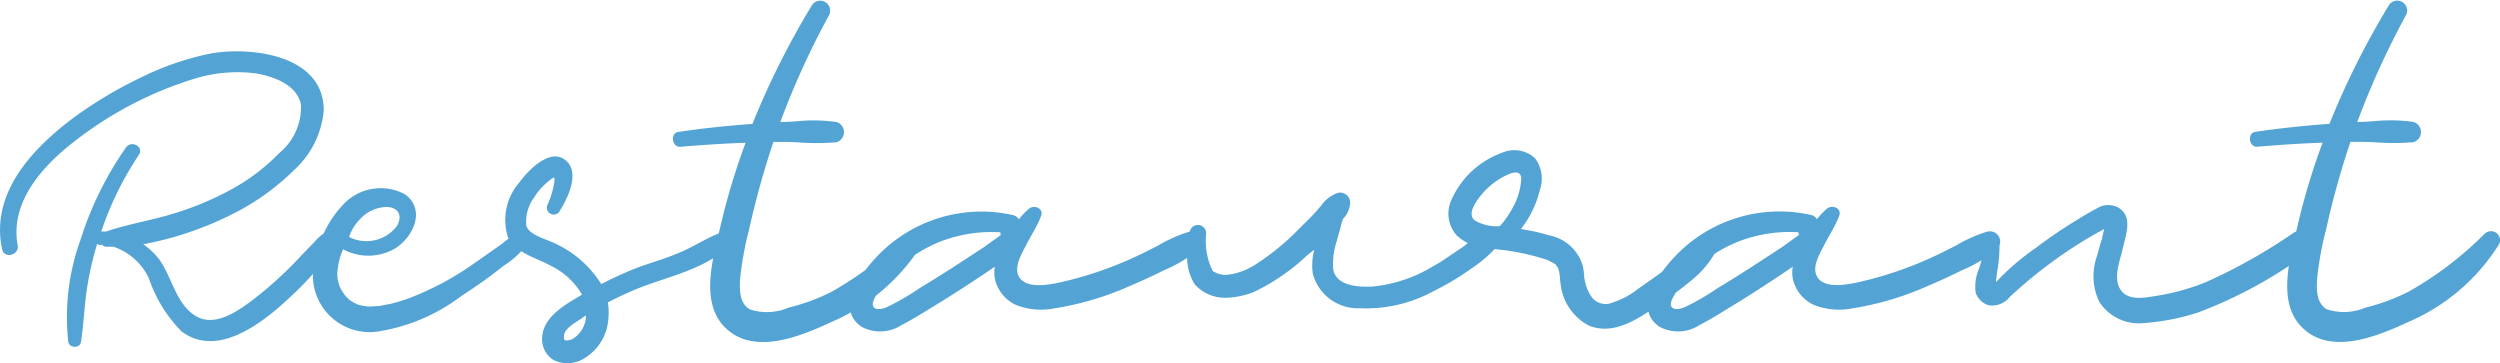 <svg xmlns="http://www.w3.org/2000/svg" width="124.385" height="18.072" viewBox="0 0 124.385 18.072">
  <path id="restaurant" d="M16.2-6.876a2.41,2.41,0,0,0-.558.486l-.594.612A19.3,19.3,0,0,1,12.6-3.528c-.72.54-1.836,1.35-2.772.864-1.044-.54-1.26-1.962-1.89-2.844a3.666,3.666,0,0,0-.81-.774,15.941,15.941,0,0,0,1.6-.378,16.9,16.9,0,0,0,3.186-1.3A12.016,12.016,0,0,0,14.652-9.99a4.515,4.515,0,0,0,1.458-2.97c-.018-2.718-3.528-3.15-5.544-2.826a14.05,14.05,0,0,0-3.582,1.224,21.054,21.054,0,0,0-3.24,1.926C1.656-11.088-.5-8.856.108-6.03c.108.5.864.288.774-.2-.4-2.178,1.278-3.978,2.844-5.184A18.507,18.507,0,0,1,9.594-14.49a7.25,7.25,0,0,1,3.168-.288c.864.162,2.016.558,2.214,1.548a2.956,2.956,0,0,1-1.08,2.412,10.043,10.043,0,0,1-2.3,1.764,15.259,15.259,0,0,1-3.06,1.278c-1.08.324-2.2.5-3.258.864H5.04a15.986,15.986,0,0,1,1.872-3.816c.27-.4-.378-.756-.648-.36A16.9,16.9,0,0,0,4-6.48,11.271,11.271,0,0,0,3.4-1.422c.054.324.594.324.63,0,.126-.81.162-1.638.27-2.448a15.107,15.107,0,0,1,.522-2.376A.066.066,0,0,1,4.842-6.3.22.22,0,0,0,5-6.246h.09a.3.3,0,0,0,.216.09h.342A2.991,2.991,0,0,1,7.416-4.572a6.857,6.857,0,0,0,1.62,2.628c1.89,1.422,4.284-.63,5.616-1.908a15.178,15.178,0,0,0,1.17-1.242,4.436,4.436,0,0,0,.864-1.35C16.776-6.8,16.542-7.056,16.2-6.876Zm9.792-.036a3.09,3.09,0,0,0-.99.594l-1.386.972a14.577,14.577,0,0,1-3.348,1.782c-.27.09-.558.18-.846.252l-.4.072a.892.892,0,0,1-.306.036,3.051,3.051,0,0,1-.4.018c-.054,0-.108-.018-.162-.018-.036,0-.072-.018-.108-.018a2.176,2.176,0,0,1-.324-.09.018.018,0,0,1-.018-.018.056.056,0,0,1-.036-.018.73.73,0,0,1-.162-.09c-.018,0-.072-.054-.09-.054-.036-.018-.09-.072-.09-.09a.9.9,0,0,1-.2-.216,1.649,1.649,0,0,1-.342-.99,3.377,3.377,0,0,1,.288-1.242,2.647,2.647,0,0,0,2.61-.054c.9-.576,1.512-1.926.468-2.682a2.547,2.547,0,0,0-3.132.576A5.267,5.267,0,0,0,16-6.57a5.075,5.075,0,0,0-.432,1.908,2.829,2.829,0,0,0,3.15,2.736,9.251,9.251,0,0,0,4.266-1.8A24.437,24.437,0,0,0,25.074-5.22a4.207,4.207,0,0,0,1.278-1.242A.312.312,0,0,0,25.992-6.912ZM19.278-8.136c.576.036.756.468.468.954a1.906,1.906,0,0,1-2.376.54,2.309,2.309,0,0,1,.558-.9A1.84,1.84,0,0,1,19.278-8.136Zm16.74,1.224c-.828.27-1.53.792-2.34,1.1-.594.252-1.224.432-1.836.648a18.483,18.483,0,0,0-1.926.864A5.362,5.362,0,0,0,27.234-6.48c-.324-.144-.918-.324-1.044-.72A2.024,2.024,0,0,1,26.6-8.64a2.777,2.777,0,0,1,.45-.558,1.927,1.927,0,0,1,.288-.252l.108-.09a.493.493,0,0,0,.126-.072c0,.018.018.036.018.072a1.5,1.5,0,0,1-.054.4,3.89,3.89,0,0,1-.288.882.343.343,0,0,0,.594.342c0-.018.018-.036.036-.072.4-.63.972-1.872.288-2.448-.774-.7-1.908.5-2.34,1.1a2.825,2.825,0,0,0-.54,2.736c.45.792,1.4.99,2.142,1.4a3.649,3.649,0,0,1,1.53,1.422.018.018,0,0,0-.018.018c-.792.468-1.89,1.062-1.962,2.088A1.221,1.221,0,0,0,27.54-.522,1.583,1.583,0,0,0,28.962-.54a2.482,2.482,0,0,0,1.3-1.944,3.006,3.006,0,0,0-.018-.9,16.187,16.187,0,0,1,1.6-.738c1.53-.594,3.366-.954,4.536-2.178C36.612-6.552,36.378-7.038,36.018-6.912Zm-7.4,5.256a.691.691,0,0,1-.45.162c-.108-.018-.108-.054-.108-.18-.018-.414.594-.72.882-.918a1.5,1.5,0,0,1,.216-.144A1.382,1.382,0,0,1,28.62-1.656Zm-.666-6.336c.018,0,.018-.018,0-.018-.018.018-.018.018-.036.018ZM45.162-6.8a17.36,17.36,0,0,1-3.78,2.88,9.86,9.86,0,0,1-2.142.792,2.738,2.738,0,0,1-1.926.09c-.54-.306-.522-1.008-.486-1.548a16.262,16.262,0,0,1,.45-2.448,42.028,42.028,0,0,1,1.206-4.338c.378,0,.774,0,1.152.018a12.118,12.118,0,0,0,1.98,0,.525.525,0,0,0,0-1.008,8.085,8.085,0,0,0-1.98-.036c-.27.018-.54.036-.81.036a40.65,40.65,0,0,1,2.43-5.328.493.493,0,0,0-.846-.5,40.456,40.456,0,0,0-2.97,5.922c-1.224.09-2.466.216-3.69.4-.414.054-.324.774.108.738,1.08-.09,2.16-.162,3.24-.2a34.051,34.051,0,0,0-1.26,4.194c-.36,1.548-1.062,3.834.324,5.076,1.422,1.3,3.708.342,5.184-.342a9.934,9.934,0,0,0,4.518-3.852A.447.447,0,0,0,45.162-6.8Zm14.022-.108a6.991,6.991,0,0,0-1.548.684c-.486.252-.954.486-1.44.7a18.4,18.4,0,0,1-3.042,1.044c-.612.144-2.178.576-2.5-.288-.162-.45.162-1.008.36-1.386.252-.522.594-1.008.792-1.548.126-.378-.36-.558-.612-.342a3.485,3.485,0,0,0-.5.522.466.466,0,0,0-.252-.2A7.16,7.16,0,0,0,43.6-5.634c-.756.81-2.07,2.538-.738,3.456a1.952,1.952,0,0,0,1.98-.072c.7-.36,1.35-.792,2.016-1.188.72-.45,1.44-.918,2.142-1.386l.5-.342a1.647,1.647,0,0,0,0,.594,1.876,1.876,0,0,0,1.026,1.3,3.417,3.417,0,0,0,1.944.18,14.808,14.808,0,0,0,3.672-1.08c.594-.252,1.188-.522,1.764-.81A6.973,6.973,0,0,0,59.67-6.048.516.516,0,0,0,59.184-6.912ZM48.96-6.138l-1.6,1.044c-.54.342-1.08.684-1.62,1.008a12.18,12.18,0,0,1-1.62.936c-.162.072-.486.162-.63.018s-.018-.378.054-.522a5.4,5.4,0,0,1,.9-1.206,6.794,6.794,0,0,1,2.466-1.6,7.091,7.091,0,0,1,2.88-.414c-.018.018-.018.018-.018.036a.138.138,0,0,0,.036.09ZM74-6.93a5.23,5.23,0,0,0-.972.594,3.514,3.514,0,0,1-.414.306c-.468.306-.9.63-1.314.846a7.1,7.1,0,0,1-3.006,1.008c-.684.036-1.854-.018-1.962-.9a3.583,3.583,0,0,1,.2-1.422c0-.054.036-.108.036-.162.054-.2.126-.4.162-.594.018-.09.072-.2.09-.288a1.24,1.24,0,0,0,.36-.828.5.5,0,0,0-.612-.468,1.681,1.681,0,0,0-.864.684v-.018l-.18.216c-.234.27-.54.558-.936.954A11.826,11.826,0,0,1,62.55-5.328a3.246,3.246,0,0,1-1.584.576,1.241,1.241,0,0,1-.63-.2A3.416,3.416,0,0,1,60.012-6.8a.411.411,0,0,0-.792-.18,6.012,6.012,0,0,0-.144,1.044v.09a2.569,2.569,0,0,0,.36,1.548A2.011,2.011,0,0,0,61-3.618a4.057,4.057,0,0,0,1.386-.288A10.37,10.37,0,0,0,65.07-5.76l.324-.252a3,3,0,0,0-.072,1.206,2.318,2.318,0,0,0,2.34,1.71,7.021,7.021,0,0,0,3.69-.864,12.962,12.962,0,0,0,1.656-.972l.234-.162a6.707,6.707,0,0,0,1.314-1.152A.449.449,0,0,0,74-6.93Zm10.944.072c-.738.522-1.6,1.494-2.34,2.016-.36.27-.738.522-1.116.792a3.939,3.939,0,0,1-1.242.666A.873.873,0,0,1,79.236-3.6a2.009,2.009,0,0,1-.378-.846l-.036-.18v-.09a4.851,4.851,0,0,0-.072-.5,2.174,2.174,0,0,0-1.692-1.512,9.066,9.066,0,0,0-1.386-.306,5.173,5.173,0,0,0,.954-1.98,1.689,1.689,0,0,0-.252-1.548,1.516,1.516,0,0,0-1.638-.27,4.361,4.361,0,0,0-2.556,2.43A1.617,1.617,0,0,0,72.5-6.7a2.6,2.6,0,0,0,1.692.648,11.557,11.557,0,0,1,2.7.522.47.47,0,0,1,.144.054l.108.054.144.072a.24.24,0,0,0,.09.054l.072.09.072.108a.734.734,0,0,1,.036.126c.018.018.018.108.036.144,0,.054.018.126.018.144a2.686,2.686,0,0,0,.036.378,2.656,2.656,0,0,0,1.44,2.088c1.314.5,2.592-.468,3.6-1.17a17.738,17.738,0,0,0,1.6-1.206,4.7,4.7,0,0,0,1.3-1.782C85.68-6.714,85.266-7.092,84.942-6.858ZM73.53-8.514a3.8,3.8,0,0,1,1.188-1.08c.27-.144.9-.5.972,0a3.246,3.246,0,0,1-.414,1.476,4.82,4.82,0,0,1-.648.936,2.177,2.177,0,0,1-1.26-.288C73.044-7.758,73.332-8.226,73.53-8.514Zm25.362,1.6a6.991,6.991,0,0,0-1.548.684c-.486.252-.954.486-1.44.7a18.4,18.4,0,0,1-3.042,1.044c-.612.144-2.178.576-2.5-.288-.162-.45.162-1.008.36-1.386.252-.522.594-1.008.792-1.548.126-.378-.36-.558-.612-.342a3.485,3.485,0,0,0-.5.522.466.466,0,0,0-.252-.2A7.16,7.16,0,0,0,83.3-5.634c-.756.81-2.07,2.538-.738,3.456a1.952,1.952,0,0,0,1.98-.072c.7-.36,1.35-.792,2.016-1.188.72-.45,1.44-.918,2.142-1.386l.5-.342a1.647,1.647,0,0,0,0,.594,1.876,1.876,0,0,0,1.026,1.3,3.417,3.417,0,0,0,1.944.18,14.808,14.808,0,0,0,3.672-1.08c.594-.252,1.188-.522,1.764-.81a6.973,6.973,0,0,0,1.764-1.062A.516.516,0,0,0,98.892-6.912Zm-10.224.774-1.6,1.044c-.54.342-1.08.684-1.62,1.008a12.18,12.18,0,0,1-1.62.936c-.162.072-.486.162-.63.018s-.018-.378.054-.522a5.4,5.4,0,0,1,.9-1.206,6.794,6.794,0,0,1,2.466-1.6,7.091,7.091,0,0,1,2.88-.414c-.018.018-.018.018-.018.036a.138.138,0,0,0,.036.09Zm25.434-.7a27.262,27.262,0,0,1-4.356,2.448,11.123,11.123,0,0,1-2.376.666c-.594.09-1.476.306-1.872-.306-.36-.576-.036-1.386.108-1.98.144-.7.576-1.692-.27-2.124a1.055,1.055,0,0,0-1.008.072c-.378.2-.738.414-1.08.63-.684.414-1.332.864-1.98,1.35a12.493,12.493,0,0,0-1.962,1.692c.018-.18.054-.414.054-.468a7.6,7.6,0,0,0,.126-1.422.333.333,0,0,0-.648-.09c-.108.432-.234.846-.36,1.278A2.246,2.246,0,0,0,98.3-3.87a.975.975,0,0,0,.666.63,1.125,1.125,0,0,0,1.026-.414A22.96,22.96,0,0,1,104.2-6.768l.5-.27c-.054.162-.09.378-.126.522-.09.27-.162.54-.234.81a2.963,2.963,0,0,0,.108,2.286,2.334,2.334,0,0,0,2.2,1.062,11.38,11.38,0,0,0,2.7-.522,22.392,22.392,0,0,0,5.364-2.9C115.362-6.228,114.768-7.272,114.1-6.84Zm9.522.036a17.36,17.36,0,0,1-3.78,2.88,9.86,9.86,0,0,1-2.142.792,2.738,2.738,0,0,1-1.926.09c-.54-.306-.522-1.008-.486-1.548a16.262,16.262,0,0,1,.45-2.448,42.027,42.027,0,0,1,1.206-4.338c.378,0,.774,0,1.152.018a12.118,12.118,0,0,0,1.98,0,.525.525,0,0,0,0-1.008,8.085,8.085,0,0,0-1.98-.036c-.27.018-.54.036-.81.036a40.65,40.65,0,0,1,2.43-5.328.493.493,0,0,0-.846-.5,40.456,40.456,0,0,0-2.97,5.922c-1.224.09-2.466.216-3.69.4-.414.054-.324.774.108.738,1.08-.09,2.16-.162,3.24-.2a34.05,34.05,0,0,0-1.26,4.194c-.36,1.548-1.062,3.834.324,5.076,1.422,1.3,3.708.342,5.184-.342a9.934,9.934,0,0,0,4.518-3.852A.447.447,0,0,0,123.624-6.8Z" transform="translate(-0.002 18.433)" fill="#53a4d5"/>
</svg>
